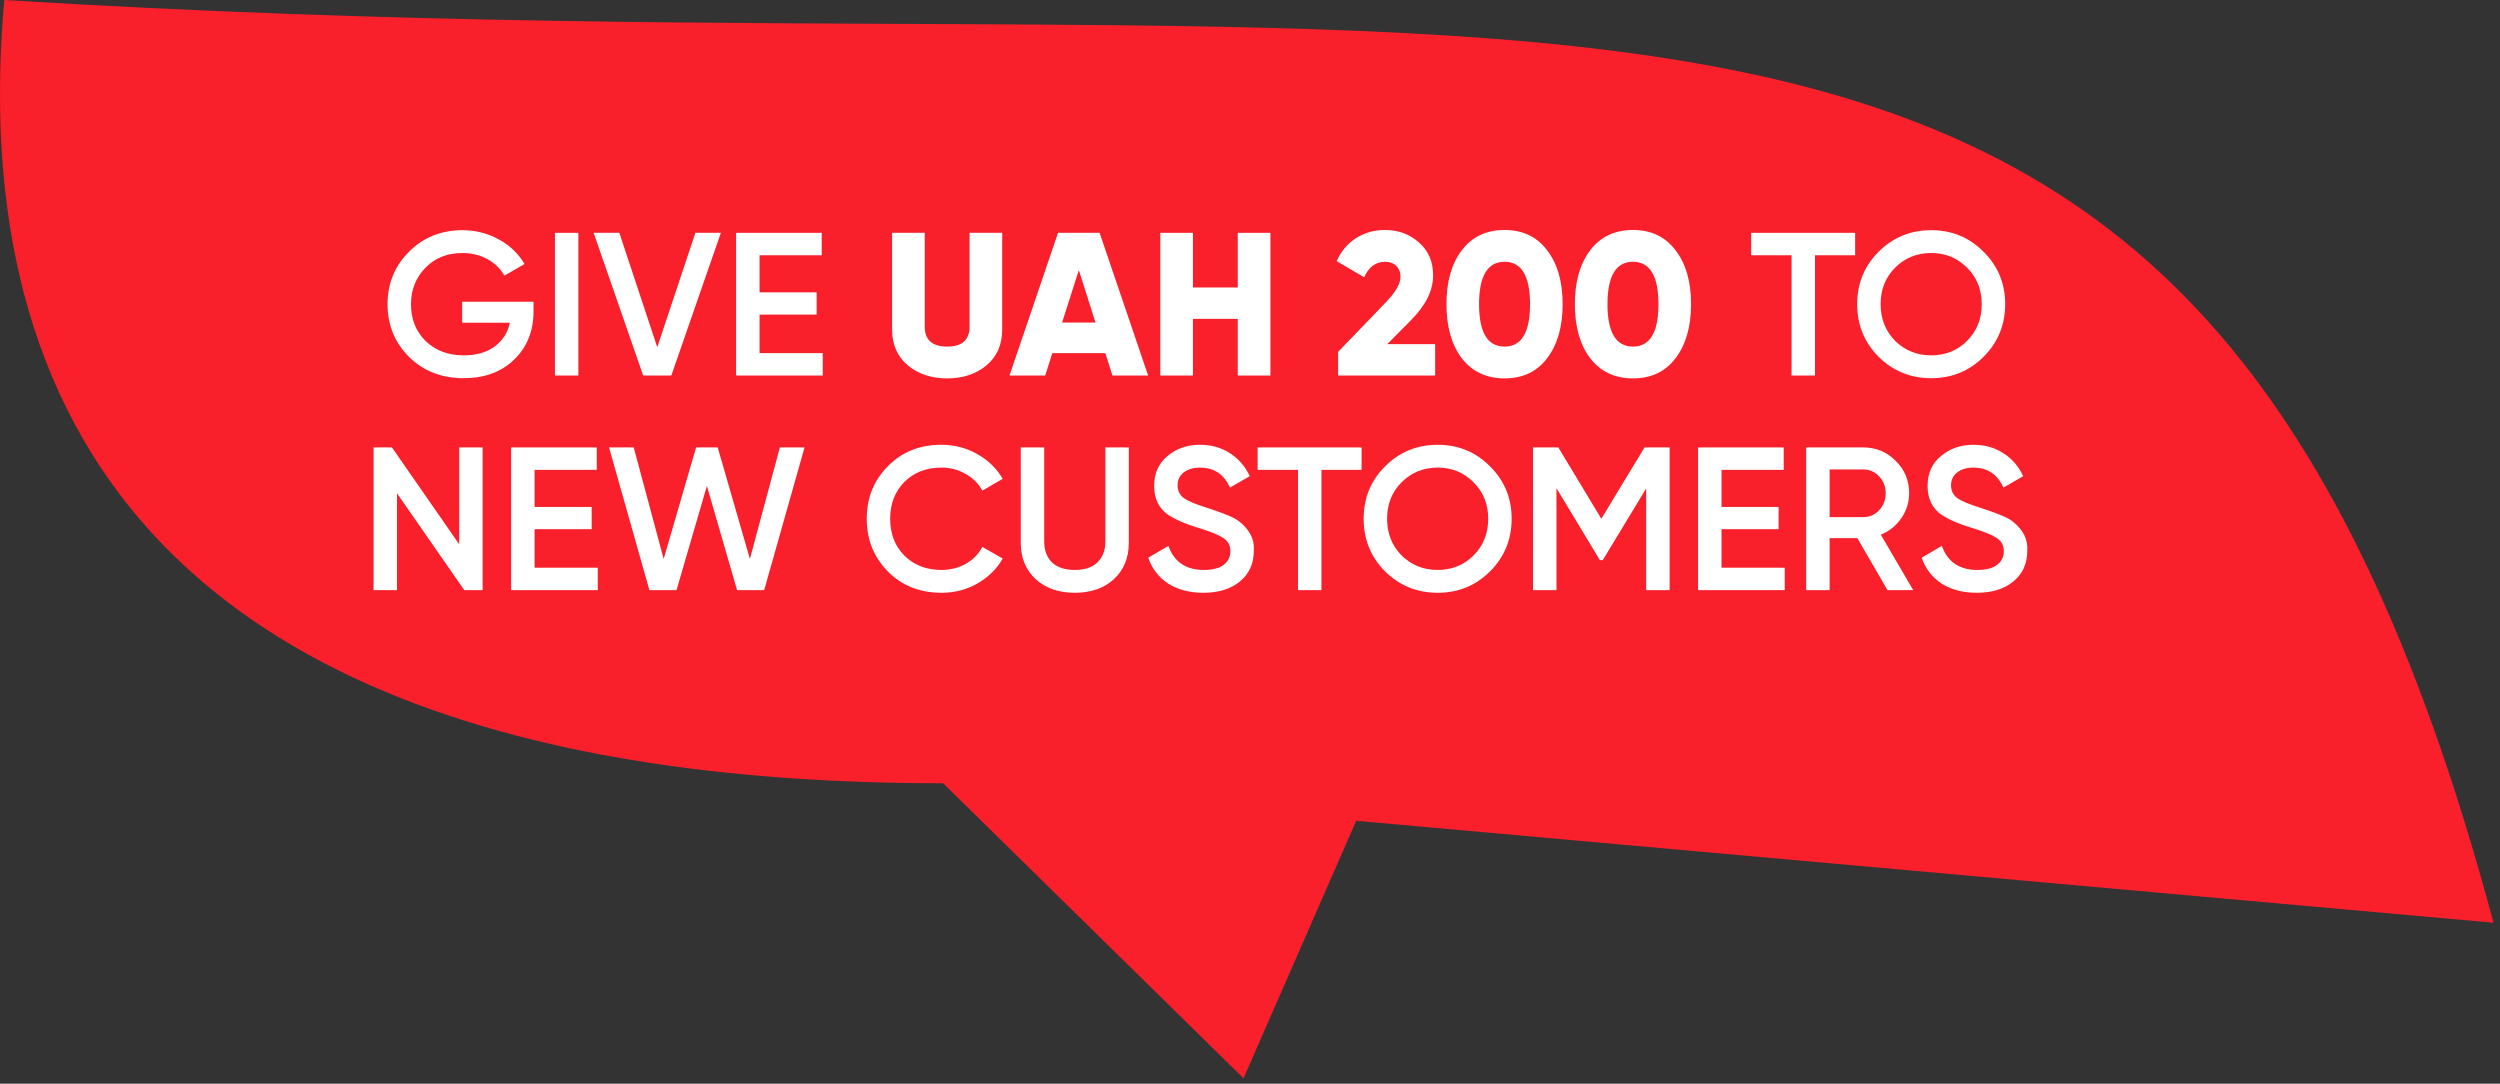 <svg width="233" height="101" viewBox="0 0 233 101" fill="none" xmlns="http://www.w3.org/2000/svg">
<rect x="0" y="0" width="233" height="101" fill="#333333" stroke="none"/>
<path d="M232.398 86C203.789 -20.724 147.444 9.121 0.398 0C-2.602 34 9.898 73 87.898 73L115.898 100.5L126.398 76.5L232.398 86Z" fill="#F91F2B"/>
<path d="M184.23 55.247C182.951 55.247 181.862 54.962 180.962 54.392C180.076 53.809 179.455 53.005 179.1 51.979L180.981 50.877C181.513 52.372 182.615 53.119 184.287 53.119C185.098 53.119 185.712 52.961 186.13 52.644C186.548 52.328 186.757 51.903 186.757 51.371C186.757 50.839 186.536 50.428 186.092 50.136C185.649 49.845 184.864 49.528 183.736 49.186C182.584 48.844 181.653 48.439 180.943 47.97C180.082 47.362 179.651 46.469 179.651 45.291C179.651 44.113 180.069 43.182 180.905 42.498C181.729 41.801 182.736 41.453 183.926 41.453C184.978 41.453 185.902 41.713 186.7 42.232C187.511 42.739 188.132 43.455 188.562 44.379L186.719 45.443C186.162 44.202 185.231 43.581 183.926 43.581C183.293 43.581 182.786 43.733 182.406 44.037C182.026 44.328 181.836 44.727 181.836 45.234C181.836 45.728 182.026 46.121 182.406 46.412C182.786 46.691 183.489 46.989 184.515 47.305C185.149 47.52 185.516 47.647 185.617 47.685C185.782 47.736 186.111 47.862 186.605 48.065C187.011 48.23 187.334 48.407 187.574 48.597C188.562 49.37 189.018 50.282 188.942 51.333C188.942 52.536 188.505 53.493 187.631 54.202C186.783 54.899 185.649 55.247 184.23 55.247Z" fill="white"/>
<path d="M178.311 55H175.917L173.105 50.155H170.521V55H168.336V41.7H173.656C174.847 41.7 175.854 42.118 176.677 42.954C177.513 43.765 177.931 44.772 177.931 45.975C177.931 46.824 177.684 47.603 177.19 48.312C176.709 49.009 176.076 49.516 175.29 49.832L178.311 55ZM173.656 43.752H170.521V48.198H173.656C174.239 48.198 174.733 47.983 175.138 47.552C175.544 47.121 175.746 46.596 175.746 45.975C175.746 45.355 175.544 44.829 175.138 44.398C174.733 43.968 174.239 43.752 173.656 43.752Z" fill="white"/>
<path d="M160.446 49.319V52.91H166.336V55H158.261V41.7H166.241V43.79H160.446V47.248H165.766V49.319H160.446Z" fill="white"/>
<path d="M153.272 41.7H155.609V55H153.424V45.519L149.377 52.207H149.111L145.064 45.5V55H142.879V41.7H145.235L149.244 48.35L153.272 41.7Z" fill="white"/>
<path d="M138.872 53.252C137.542 54.582 135.915 55.247 133.989 55.247C132.064 55.247 130.43 54.582 129.087 53.252C127.757 51.91 127.092 50.276 127.092 48.35C127.092 46.425 127.757 44.797 129.087 43.467C130.43 42.124 132.064 41.453 133.989 41.453C135.915 41.453 137.542 42.124 138.872 43.467C140.215 44.797 140.886 46.425 140.886 48.35C140.886 50.276 140.215 51.91 138.872 53.252ZM130.626 51.77C131.551 52.669 132.672 53.119 133.989 53.119C135.319 53.119 136.434 52.669 137.333 51.77C138.245 50.858 138.701 49.718 138.701 48.35C138.701 46.982 138.245 45.849 137.333 44.949C136.434 44.037 135.319 43.581 133.989 43.581C132.659 43.581 131.538 44.037 130.626 44.949C129.727 45.849 129.277 46.982 129.277 48.35C129.277 49.706 129.727 50.846 130.626 51.77Z" fill="white"/>
<path d="M117.212 41.7H126.902V43.79H123.159V55H120.974V43.79H117.212V41.7Z" fill="white"/>
<path d="M112.145 55.247C110.866 55.247 109.777 54.962 108.877 54.392C107.991 53.809 107.37 53.005 107.015 51.979L108.896 50.877C109.428 52.372 110.53 53.119 112.202 53.119C113.013 53.119 113.627 52.961 114.045 52.644C114.463 52.328 114.672 51.903 114.672 51.371C114.672 50.839 114.451 50.428 114.007 50.136C113.564 49.845 112.779 49.528 111.651 49.186C110.499 48.844 109.568 48.439 108.858 47.97C107.997 47.362 107.566 46.469 107.566 45.291C107.566 44.113 107.984 43.182 108.82 42.498C109.644 41.801 110.651 41.453 111.841 41.453C112.893 41.453 113.817 41.713 114.615 42.232C115.426 42.739 116.047 43.455 116.477 44.379L114.634 45.443C114.077 44.202 113.146 43.581 111.841 43.581C111.208 43.581 110.701 43.733 110.321 44.037C109.941 44.328 109.751 44.727 109.751 45.234C109.751 45.728 109.941 46.121 110.321 46.412C110.701 46.691 111.404 46.989 112.43 47.305C113.064 47.52 113.431 47.647 113.532 47.685C113.697 47.736 114.026 47.862 114.52 48.065C114.926 48.23 115.249 48.407 115.489 48.597C116.477 49.37 116.933 50.282 116.857 51.333C116.857 52.536 116.42 53.493 115.546 54.202C114.698 54.899 113.564 55.247 112.145 55.247Z" fill="white"/>
<path d="M95.135 50.592V41.7H97.32V50.459C97.32 51.282 97.561 51.935 98.042 52.416C98.536 52.885 99.245 53.119 100.17 53.119C101.095 53.119 101.798 52.885 102.279 52.416C102.773 51.935 103.02 51.282 103.02 50.459V41.7H105.205V50.592C105.205 51.998 104.736 53.132 103.799 53.993C102.874 54.829 101.665 55.247 100.17 55.247C98.675 55.247 97.466 54.829 96.541 53.993C95.604 53.132 95.135 51.998 95.135 50.592Z" fill="white"/>
<path d="M87.734 55.247C85.733 55.247 84.073 54.589 82.756 53.271C81.438 51.928 80.78 50.288 80.78 48.35C80.78 46.4 81.438 44.766 82.756 43.448C84.06 42.118 85.72 41.453 87.734 41.453C88.937 41.453 90.046 41.738 91.059 42.308C92.085 42.878 92.883 43.651 93.453 44.626L91.553 45.728C91.198 45.069 90.679 44.55 89.995 44.17C89.323 43.778 88.57 43.581 87.734 43.581C86.328 43.581 85.175 44.031 84.276 44.93C83.402 45.817 82.965 46.957 82.965 48.35C82.965 49.743 83.402 50.883 84.276 51.77C85.175 52.669 86.328 53.119 87.734 53.119C88.57 53.119 89.33 52.929 90.014 52.549C90.698 52.157 91.211 51.631 91.553 50.972L93.453 52.055C92.908 53.018 92.116 53.797 91.078 54.392C90.077 54.962 88.963 55.247 87.734 55.247Z" fill="white"/>
<path d="M63.052 55H60.525L56.763 41.7H59.062L61.855 52.093L64.876 41.7H66.89L69.892 52.093L72.685 41.7H74.984L71.222 55H68.695L65.883 45.291L63.052 55Z" fill="white"/>
<path d="M49.823 49.319V52.91H55.713V55H47.638V41.7H55.618V43.79H49.823V47.248H55.143V49.319H49.823Z" fill="white"/>
<path d="M42.797 50.725V41.7H44.982V55H43.272L37.002 45.975V55H34.817V41.7H36.527L42.797 50.725Z" fill="white"/>
<path d="M184.869 33.252C183.539 34.582 181.912 35.247 179.986 35.247C178.061 35.247 176.427 34.582 175.084 33.252C173.754 31.91 173.089 30.276 173.089 28.35C173.089 26.425 173.754 24.797 175.084 23.467C176.427 22.125 178.061 21.453 179.986 21.453C181.912 21.453 183.539 22.125 184.869 23.467C186.212 24.797 186.883 26.425 186.883 28.35C186.883 30.276 186.212 31.91 184.869 33.252ZM176.623 31.77C177.548 32.669 178.669 33.119 179.986 33.119C181.316 33.119 182.431 32.669 183.33 31.77C184.242 30.858 184.698 29.718 184.698 28.35C184.698 26.982 184.242 25.849 183.33 24.949C182.431 24.037 181.316 23.581 179.986 23.581C178.656 23.581 177.535 24.037 176.623 24.949C175.724 25.849 175.274 26.982 175.274 28.35C175.274 29.706 175.724 30.846 176.623 31.77Z" fill="white"/>
<path d="M163.209 21.7H172.899V23.79H169.156V35H166.971V23.79H163.209V21.7Z" fill="white"/>
<path d="M156.163 33.385C155.213 34.639 153.889 35.266 152.192 35.266C150.507 35.266 149.177 34.639 148.202 33.385C147.252 32.118 146.777 30.44 146.777 28.35C146.777 26.26 147.252 24.588 148.202 23.334C149.164 22.067 150.494 21.434 152.192 21.434C153.889 21.434 155.213 22.067 156.163 23.334C157.125 24.575 157.607 26.247 157.607 28.35C157.607 30.44 157.125 32.118 156.163 33.385ZM152.192 24.398C150.608 24.398 149.817 25.715 149.817 28.35C149.817 30.985 150.608 32.302 152.192 32.302C153.775 32.302 154.567 30.985 154.567 28.35C154.567 25.715 153.775 24.398 152.192 24.398Z" fill="white"/>
<path d="M144.195 33.385C143.245 34.639 141.921 35.266 140.224 35.266C138.539 35.266 137.209 34.639 136.234 33.385C135.284 32.118 134.809 30.44 134.809 28.35C134.809 26.26 135.284 24.588 136.234 23.334C137.197 22.067 138.527 21.434 140.224 21.434C141.921 21.434 143.245 22.067 144.195 23.334C145.157 24.575 145.639 26.247 145.639 28.35C145.639 30.44 145.157 32.118 144.195 33.385ZM140.224 24.398C138.641 24.398 137.849 25.715 137.849 28.35C137.849 30.985 138.641 32.302 140.224 32.302C141.807 32.302 142.599 30.985 142.599 28.35C142.599 25.715 141.807 24.398 140.224 24.398Z" fill="white"/>
<path d="M133.756 35H124.712V32.796L129.177 28.16C130.076 27.223 130.526 26.437 130.526 25.804C130.526 25.386 130.399 25.05 130.146 24.797C129.892 24.531 129.544 24.398 129.101 24.398C128.214 24.398 127.562 24.879 127.144 25.842L124.579 24.341C124.984 23.416 125.586 22.701 126.384 22.194C127.182 21.687 128.075 21.434 129.063 21.434C130.317 21.434 131.374 21.82 132.236 22.593C133.122 23.353 133.566 24.379 133.566 25.671C133.566 27.077 132.875 28.47 131.495 29.851L129.291 32.074H133.756V35Z" fill="white"/>
<path d="M115.361 26.792V21.7H118.401V35H115.361V29.718H111.181V35H108.141V21.7H111.181V26.792H115.361Z" fill="white"/>
<path d="M107.006 35H103.681L103.016 32.91H98.076L97.411 35H94.086L98.608 21.7H102.484L107.006 35ZM100.546 25.177L98.988 30.06H102.104L100.546 25.177Z" fill="white"/>
<path d="M83.145 30.706V21.7H86.185V30.44C86.185 31.681 86.882 32.302 88.275 32.302C89.669 32.302 90.365 31.681 90.365 30.44V21.7H93.405V30.706C93.405 32.112 92.924 33.221 91.961 34.031C90.986 34.855 89.757 35.266 88.275 35.266C86.793 35.266 85.565 34.855 84.589 34.031C83.627 33.221 83.145 32.112 83.145 30.706Z" fill="white"/>
<path d="M70.79 29.319V32.91H76.68V35H68.605V21.7H76.585V23.79H70.79V27.248H76.11V29.319H70.79Z" fill="white"/>
<path d="M62.567 35H59.945L55.328 21.7H57.722L61.256 32.359L64.809 21.7H67.184L62.567 35Z" fill="white"/>
<path d="M51.72 35V21.7H53.905V35H51.72Z" fill="white"/>
<path d="M43.073 28.122H49.723V29.034C49.723 30.858 49.121 32.353 47.918 33.518C46.727 34.671 45.156 35.247 43.206 35.247C41.154 35.247 39.456 34.582 38.114 33.252C36.784 31.922 36.119 30.288 36.119 28.35C36.119 26.425 36.784 24.797 38.114 23.467C39.456 22.125 41.116 21.453 43.092 21.453C44.32 21.453 45.448 21.738 46.474 22.308C47.512 22.866 48.317 23.632 48.887 24.607L47.006 25.69C46.651 25.044 46.125 24.531 45.429 24.151C44.732 23.771 43.953 23.581 43.092 23.581C41.698 23.581 40.552 24.037 39.653 24.949C38.753 25.874 38.304 27.014 38.304 28.369C38.304 29.737 38.753 30.871 39.653 31.77C40.577 32.669 41.768 33.119 43.225 33.119C44.39 33.119 45.346 32.847 46.094 32.302C46.841 31.758 47.316 31.017 47.519 30.079H43.073V28.122Z" fill="white"/>
</svg>
